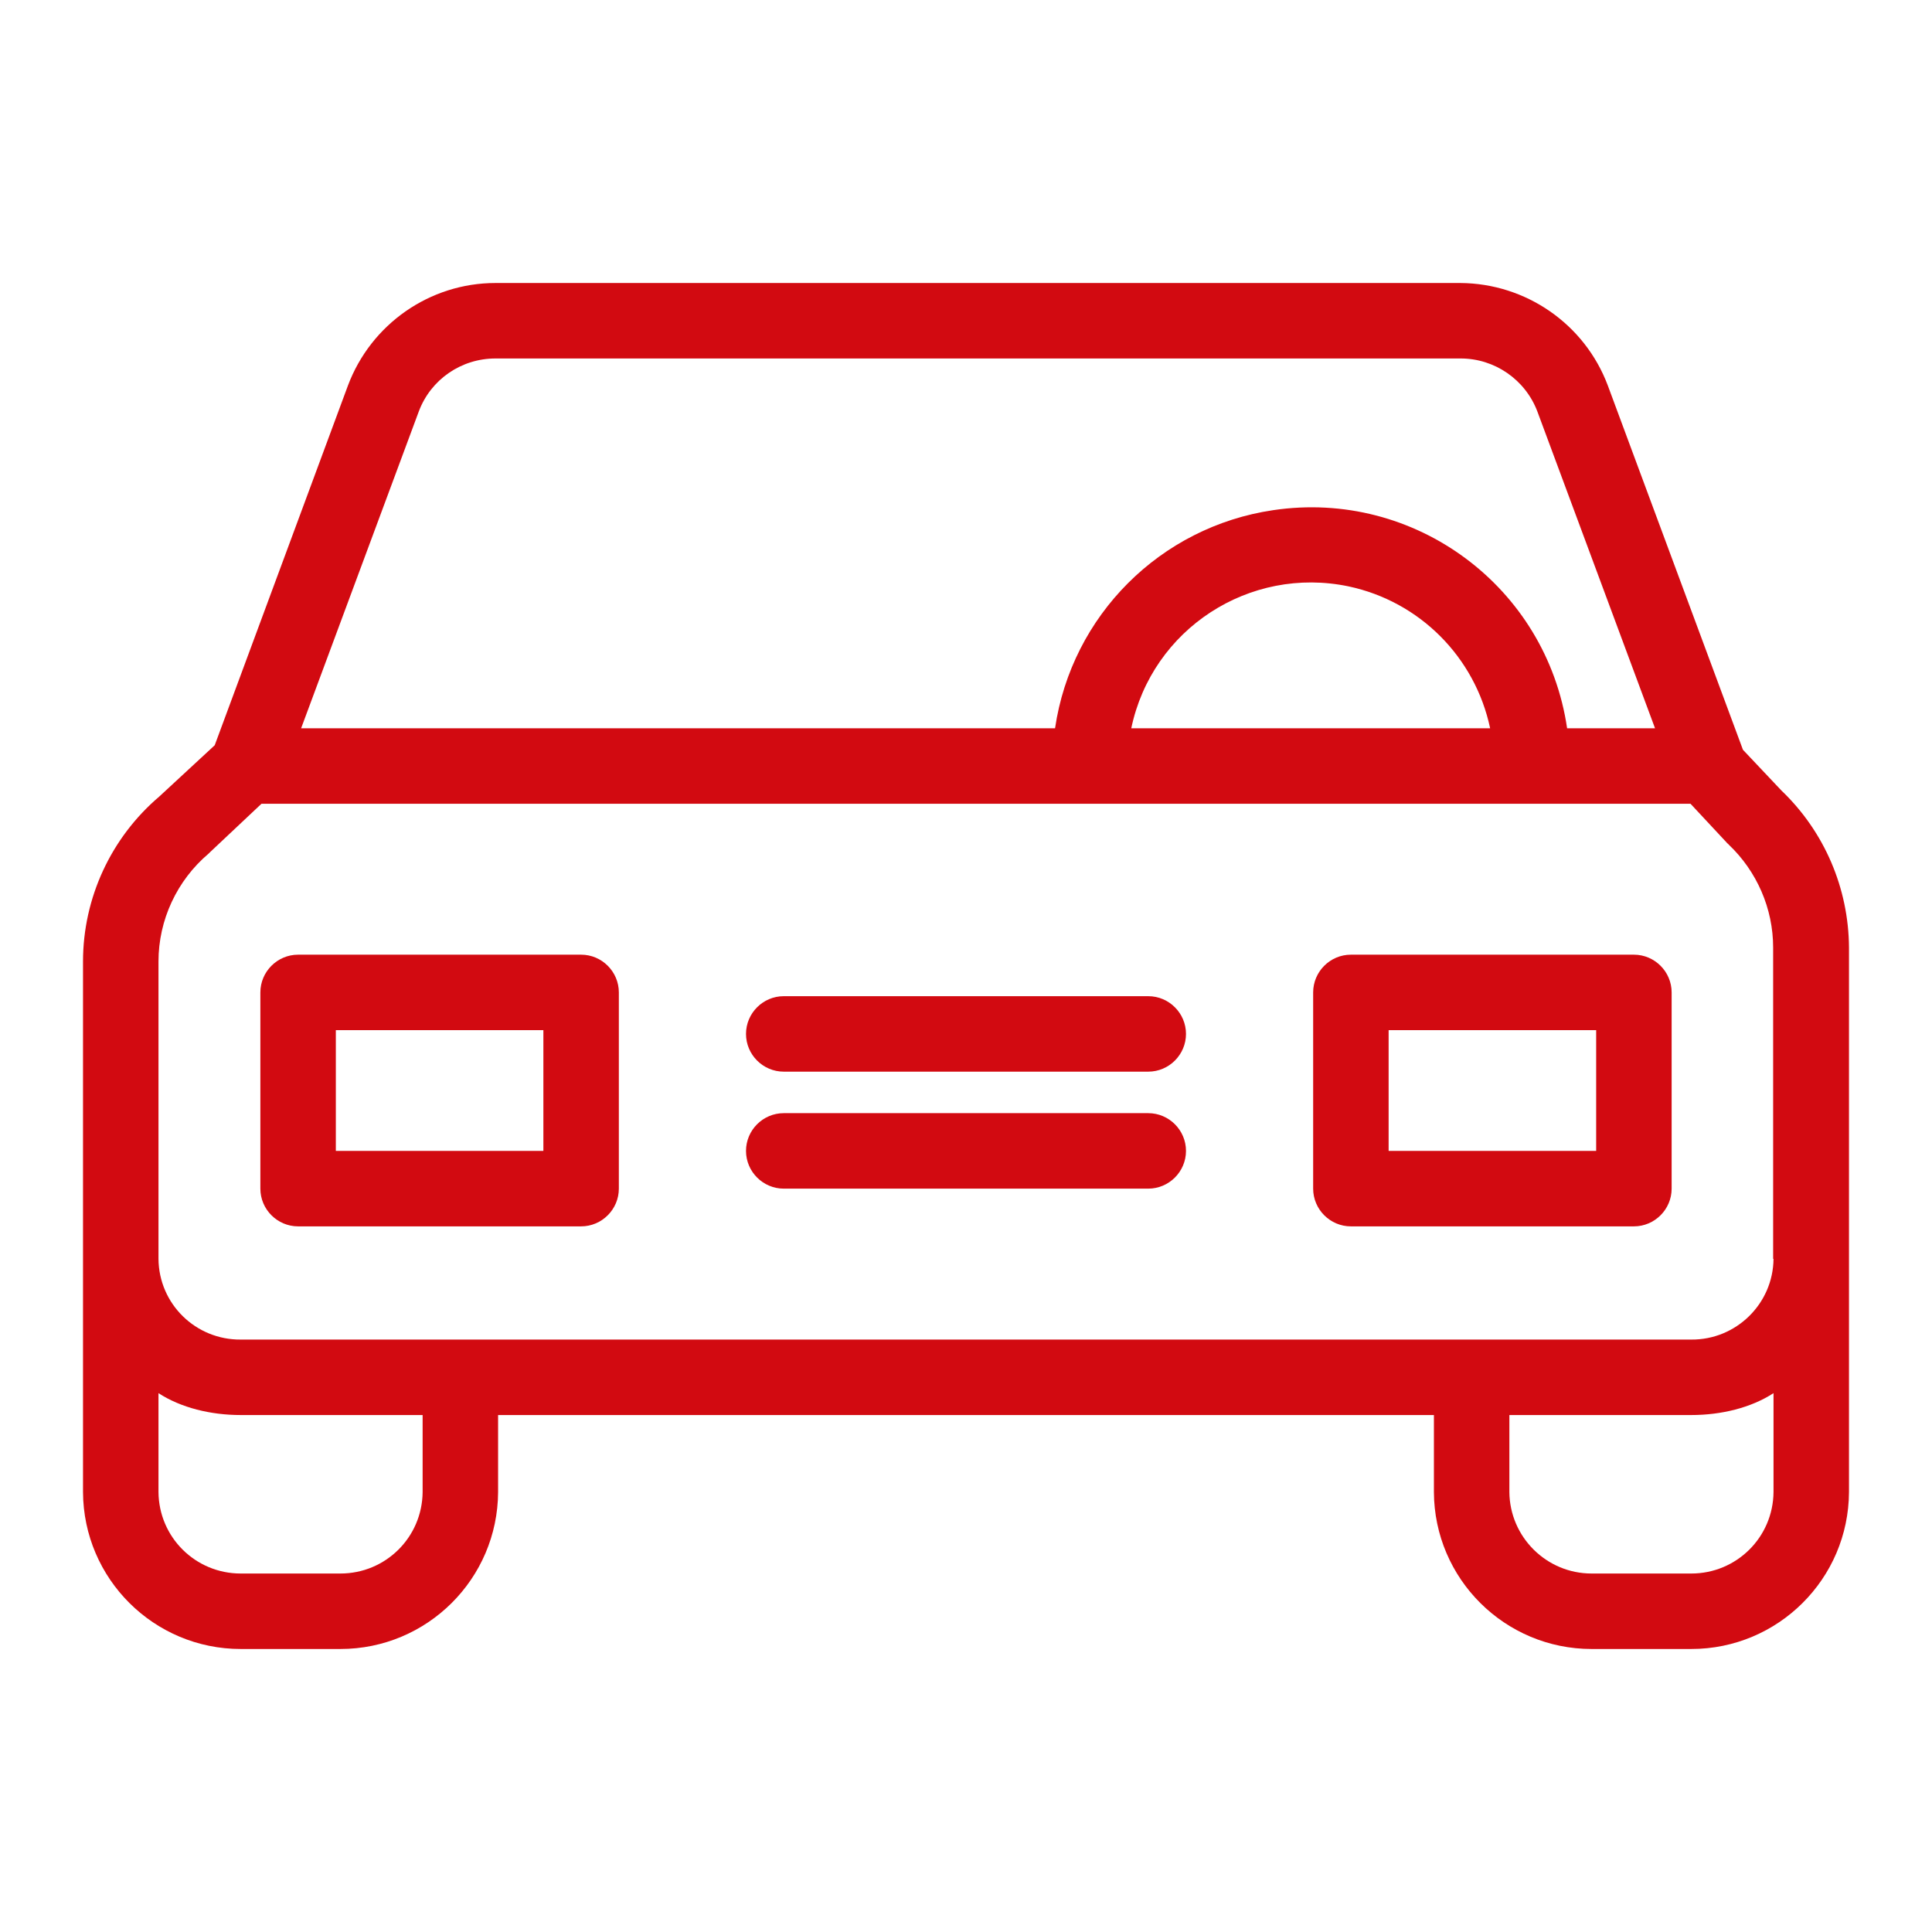 <svg xmlns="http://www.w3.org/2000/svg" enable-background="new 206 -206 512 512" viewBox="206 -206 512 512" id="Car">
  <path d="M667.9-7.3l-35.8-96.5c-6.1-16.3-21.7-27.1-39.1-27.2H337.3c-17.4,0-33,10.9-39.1,27.2L262.9-8.5
		L248.2,5.1C235.4,16,228,32,228,48.8v140.6c0.1,23,18.8,41.6,41.8,41.6h26.4c23,0,41.7-18.6,41.8-41.6V169h248v20.4
		c0.1,23,18.8,41.6,41.8,41.6h26.4c23,0,41.7-18.6,41.8-41.6V45.1c-0.1-15.7-6.5-30.7-17.9-41.6L667.9-7.3z M317-97
		c3.2-8.5,11.3-14,20.3-14h255.8c9,0,17.1,5.6,20.3,14l31.2,84h-23.3c-5.5-37.5-40.4-63.4-77.9-57.8c-29.9,4.4-53.4,27.9-57.8,57.8
		H285.8L317-97z M600.9-13h-95.1c5.5-26.3,31.3-43.1,57.6-37.6C582.2-46.6,596.9-31.9,600.9-13z M318,189.4
		c-0.1,12-9.8,21.6-21.8,21.6h-26.4c-12,0-21.7-9.6-21.8-21.6v-26.2c6,3.9,13.9,5.8,21.8,5.8H318V189.4z M654.2,211h-26.4
		c-12,0-21.7-9.7-21.8-21.6V169h48.2c7.9,0,15.8-1.9,21.8-5.8v26.2C675.9,201.4,666.2,211,654.2,211z M676,127.6
		c-0.1,11.9-9.9,21.5-21.8,21.4c0,0,0,0,0,0H269.8c-11.9,0.1-21.7-9.4-21.8-21.4c0,0,0,0,0,0V48.8c0-11,4.9-21.5,13.3-28.6
		c0.1-0.1,0.3-0.3,0.4-0.4L275.3,7h378.7l9.6,10.3c0.1,0.2,0.4,0.3,0.5,0.5c7.5,7.1,11.8,17,11.8,27.3V127.6L676,127.6z" fill="#d20a11" class="color000000 svgShape"></path>
  <path d="M370 57c0-5.5-4.5-10-10-10h-75c-5.5 0-10 4.5-10 10v52c0 5.5 4.5 10 10 10h75c5.5 0 10-4.5 10-10V57zM350 99h-55V67h55V99zM649 57c0-5.5-4.5-10-10-10h-75c-5.5 0-10 4.5-10 10v52c0 5.5 4.5 10 10 10h75c5.5 0 10-4.5 10-10V57zM629 99h-55V67h55V99zM510.3 89h-96.6c-5.5 0-10 4.5-10 10s4.5 10 10 10h96.6c5.5 0 10-4.5 10-10S515.8 89 510.3 89L510.3 89zM510.3 58h-96.6c-5.5 0-10 4.5-10 10s4.5 10 10 10h96.6c5.5 0 10-4.5 10-10S515.8 58 510.3 58L510.3 58z" fill="#d20a11" class="color000000 svgShape"></path>
</svg>
